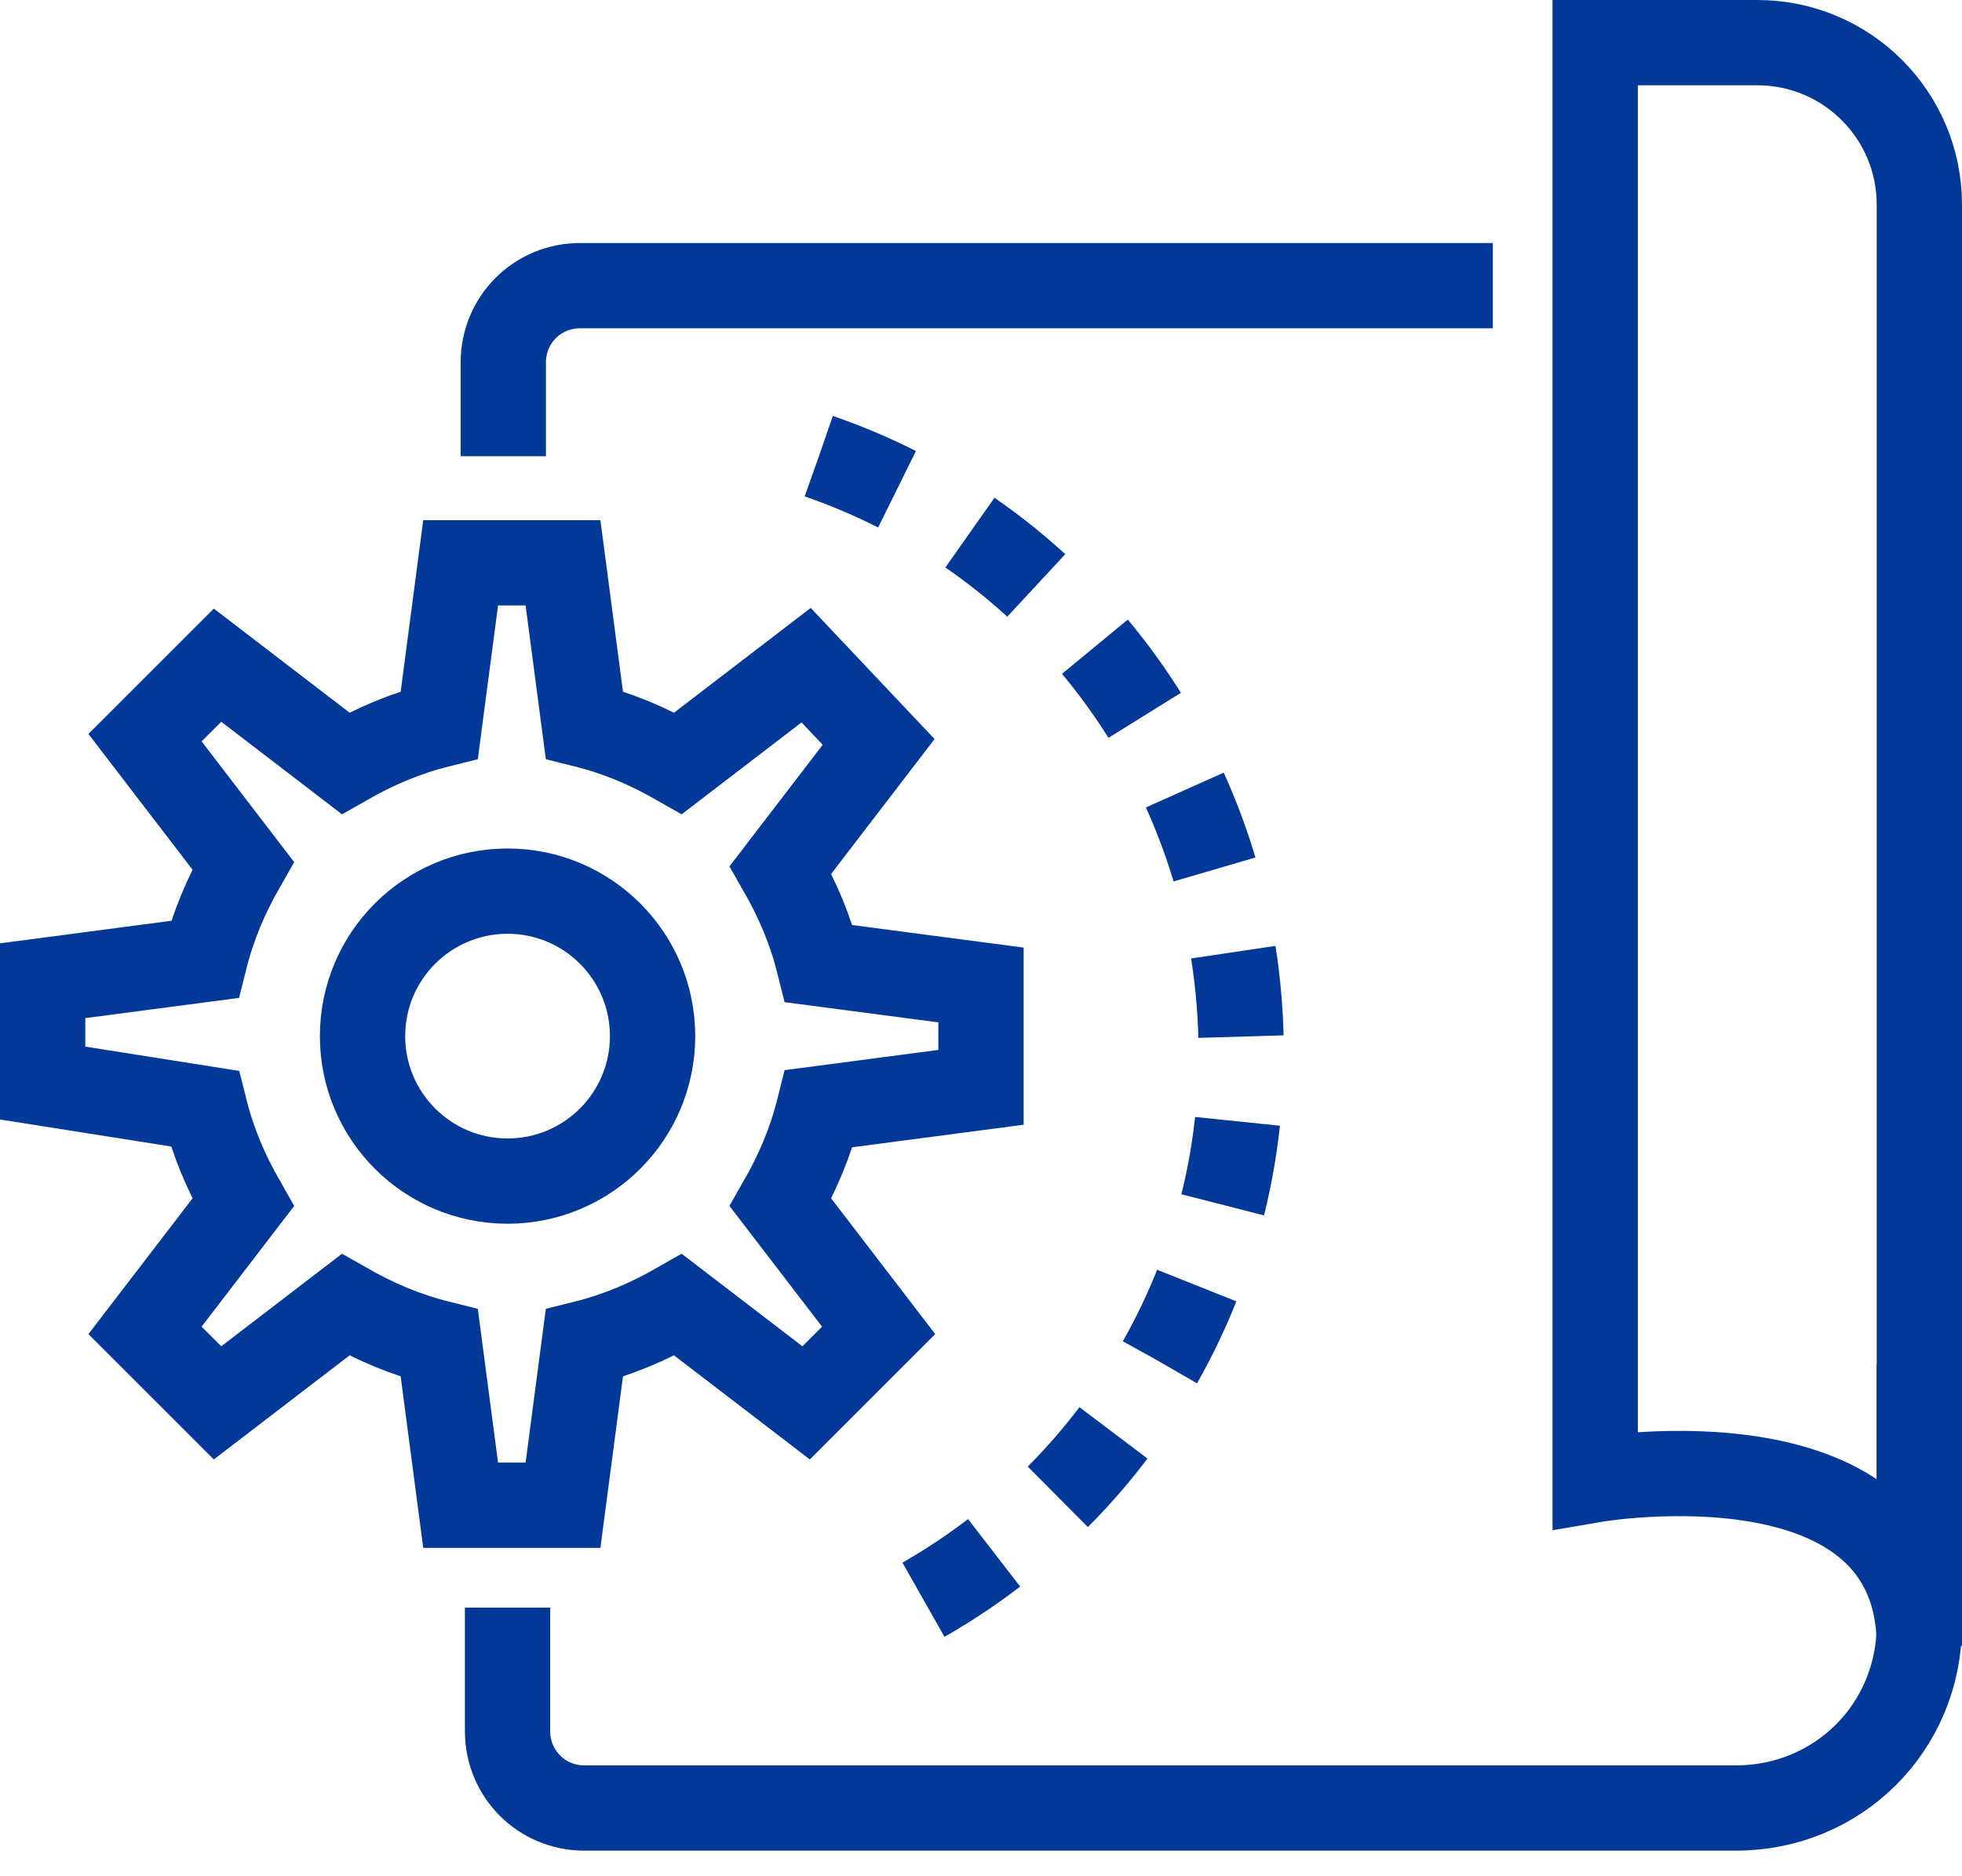<?xml version="1.0" encoding="UTF-8"?> <svg xmlns="http://www.w3.org/2000/svg" width="46" height="44" viewBox="0 0 46 44" fill="none"><path d="M23 25.499V23.099L19.2 22.599C19 21.799 18.7 21.099 18.3 20.399L20.6 17.399L18.9 15.599L15.9 17.899C15.2 17.499 14.5 17.199 13.7 16.999L13.2 13.199H10.8L10.3 16.999C9.5 17.199 8.8 17.499 8.1 17.899L5.1 15.599L3.4 17.299L5.7 20.299C5.3 20.999 5 21.699 4.8 22.499L1 22.999V25.399L4.8 25.999C5 26.799 5.3 27.499 5.7 28.199L3.4 31.199L5.1 32.899L8.1 30.599C8.8 30.999 9.5 31.299 10.3 31.499L10.8 35.299H13.2L13.7 31.499C14.5 31.299 15.2 30.999 15.9 30.599L18.9 32.899L20.6 31.199L18.3 28.199C18.7 27.499 19 26.799 19.2 25.999L23 25.499Z" stroke="#023999" stroke-width="2" stroke-miterlimit="10"></path><path d="M11.9 27.698C13.778 27.698 15.3 26.176 15.3 24.298C15.3 22.421 13.778 20.898 11.9 20.898C10.022 20.898 8.5 22.421 8.5 24.298C8.5 26.176 10.022 27.698 11.9 27.698Z" stroke="#023999" stroke-width="2" stroke-miterlimit="10"></path><path d="M45 38.6C45 33.4 37.4 34.7 37.4 34.7V1H41.2C43.3 1 45 2.7 45 4.8V31.8V38.6Z" stroke="#023999" stroke-width="2" stroke-miterlimit="10"></path><path d="M11.8 10.699V8.499C11.8 7.499 12.6 6.699 13.6 6.699H35" stroke="#023999" stroke-width="2" stroke-miterlimit="10"></path><path d="M45 32V38.1C45 40.5 43.1 42.4 40.7 42.4H13.7C12.7 42.4 11.9 41.6 11.9 40.6V37.7" stroke="#023999" stroke-width="2" stroke-miterlimit="10"></path><path d="M19.2 10.699C25 12.699 29.1 18.199 29.1 24.699C29.1 30.699 25.5 35.899 20.3 38.199" stroke="#023999" stroke-width="2" stroke-miterlimit="10" stroke-dasharray="1.99 1.99"></path></svg> 